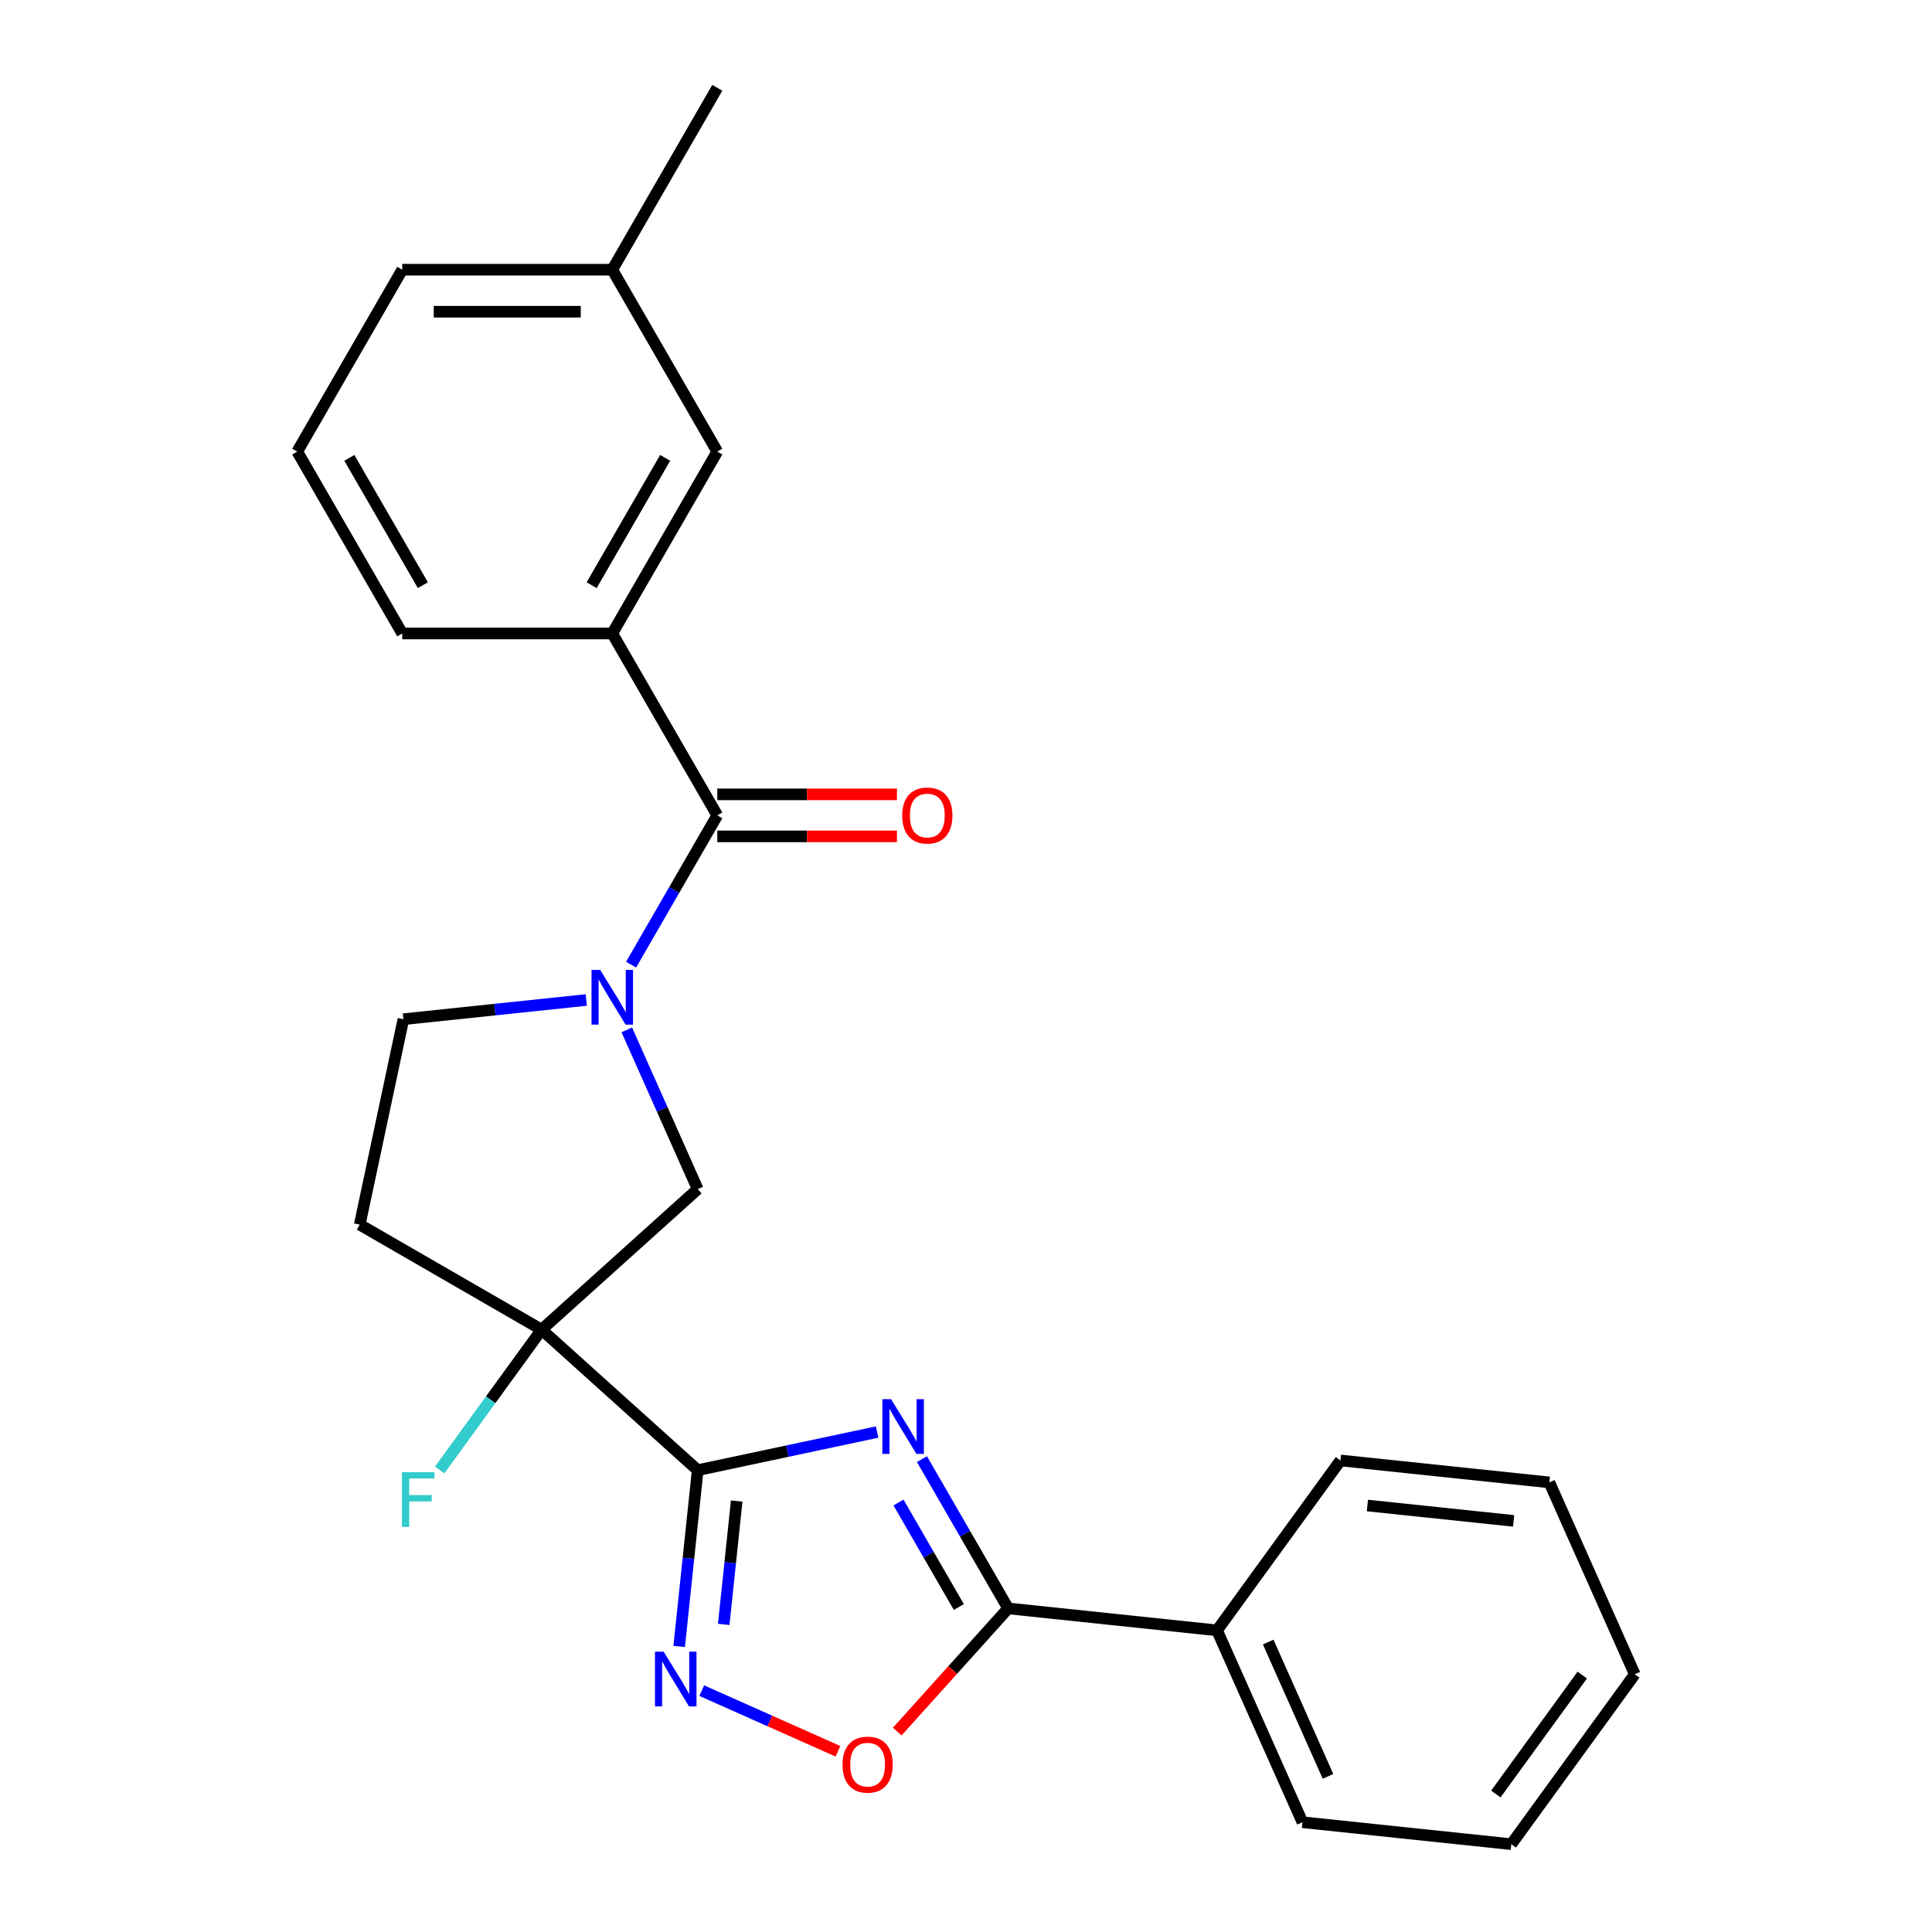 <?xml version='1.0' encoding='iso-8859-1'?>
<svg version='1.1' baseProfile='full'
              xmlns='http://www.w3.org/2000/svg'
                      xmlns:rdkit='http://www.rdkit.org/xml'
                      xmlns:xlink='http://www.w3.org/1999/xlink'
                  xml:space='preserve'
width='1000px' height='1000px' viewBox='0 0 1000 1000'>
<!-- END OF HEADER -->
<rect style='opacity:1.0;fill:#FFFFFF;stroke:none' width='1000' height='1000' x='0' y='0'> </rect>
<path class='bond-0' d='M 361.126,760.967 L 407.564,751.096' style='fill:none;fill-rule:evenodd;stroke:#000000;stroke-width:6px;stroke-linecap:butt;stroke-linejoin:miter;stroke-opacity:1' />
<path class='bond-0' d='M 407.564,751.096 L 454.001,741.225' style='fill:none;fill-rule:evenodd;stroke:#0000FF;stroke-width:6px;stroke-linecap:butt;stroke-linejoin:miter;stroke-opacity:1' />
<path class='bond-1' d='M 361.126,760.967 L 280.34,688.226' style='fill:none;fill-rule:evenodd;stroke:#000000;stroke-width:6px;stroke-linecap:butt;stroke-linejoin:miter;stroke-opacity:1' />
<path class='bond-3' d='M 361.126,760.967 L 356.332,806.584' style='fill:none;fill-rule:evenodd;stroke:#000000;stroke-width:6px;stroke-linecap:butt;stroke-linejoin:miter;stroke-opacity:1' />
<path class='bond-3' d='M 356.332,806.584 L 351.537,852.202' style='fill:none;fill-rule:evenodd;stroke:#0000FF;stroke-width:6px;stroke-linecap:butt;stroke-linejoin:miter;stroke-opacity:1' />
<path class='bond-3' d='M 381.31,776.924 L 377.954,808.857' style='fill:none;fill-rule:evenodd;stroke:#000000;stroke-width:6px;stroke-linecap:butt;stroke-linejoin:miter;stroke-opacity:1' />
<path class='bond-3' d='M 377.954,808.857 L 374.598,840.789' style='fill:none;fill-rule:evenodd;stroke:#0000FF;stroke-width:6px;stroke-linecap:butt;stroke-linejoin:miter;stroke-opacity:1' />
<path class='bond-4' d='M 477.203,755.242 L 499.508,793.876' style='fill:none;fill-rule:evenodd;stroke:#0000FF;stroke-width:6px;stroke-linecap:butt;stroke-linejoin:miter;stroke-opacity:1' />
<path class='bond-4' d='M 499.508,793.876 L 521.813,832.509' style='fill:none;fill-rule:evenodd;stroke:#000000;stroke-width:6px;stroke-linecap:butt;stroke-linejoin:miter;stroke-opacity:1' />
<path class='bond-4' d='M 465.066,777.703 L 480.68,804.747' style='fill:none;fill-rule:evenodd;stroke:#0000FF;stroke-width:6px;stroke-linecap:butt;stroke-linejoin:miter;stroke-opacity:1' />
<path class='bond-4' d='M 480.68,804.747 L 496.293,831.79' style='fill:none;fill-rule:evenodd;stroke:#000000;stroke-width:6px;stroke-linecap:butt;stroke-linejoin:miter;stroke-opacity:1' />
<path class='bond-7' d='M 280.34,688.226 L 361.126,615.486' style='fill:none;fill-rule:evenodd;stroke:#000000;stroke-width:6px;stroke-linecap:butt;stroke-linejoin:miter;stroke-opacity:1' />
<path class='bond-9' d='M 280.34,688.226 L 186.196,633.872' style='fill:none;fill-rule:evenodd;stroke:#000000;stroke-width:6px;stroke-linecap:butt;stroke-linejoin:miter;stroke-opacity:1' />
<path class='bond-14' d='M 280.34,688.226 L 253.96,724.535' style='fill:none;fill-rule:evenodd;stroke:#000000;stroke-width:6px;stroke-linecap:butt;stroke-linejoin:miter;stroke-opacity:1' />
<path class='bond-14' d='M 253.96,724.535 L 227.581,760.844' style='fill:none;fill-rule:evenodd;stroke:#33CCCC;stroke-width:6px;stroke-linecap:butt;stroke-linejoin:miter;stroke-opacity:1' />
<path class='bond-2' d='M 324.425,533.054 L 342.776,574.27' style='fill:none;fill-rule:evenodd;stroke:#0000FF;stroke-width:6px;stroke-linecap:butt;stroke-linejoin:miter;stroke-opacity:1' />
<path class='bond-2' d='M 342.776,574.27 L 361.126,615.486' style='fill:none;fill-rule:evenodd;stroke:#000000;stroke-width:6px;stroke-linecap:butt;stroke-linejoin:miter;stroke-opacity:1' />
<path class='bond-5' d='M 326.655,499.298 L 348.96,460.665' style='fill:none;fill-rule:evenodd;stroke:#0000FF;stroke-width:6px;stroke-linecap:butt;stroke-linejoin:miter;stroke-opacity:1' />
<path class='bond-5' d='M 348.96,460.665 L 371.265,422.032' style='fill:none;fill-rule:evenodd;stroke:#000000;stroke-width:6px;stroke-linecap:butt;stroke-linejoin:miter;stroke-opacity:1' />
<path class='bond-26' d='M 303.453,517.591 L 256.125,522.565' style='fill:none;fill-rule:evenodd;stroke:#0000FF;stroke-width:6px;stroke-linecap:butt;stroke-linejoin:miter;stroke-opacity:1' />
<path class='bond-26' d='M 256.125,522.565 L 208.798,527.539' style='fill:none;fill-rule:evenodd;stroke:#000000;stroke-width:6px;stroke-linecap:butt;stroke-linejoin:miter;stroke-opacity:1' />
<path class='bond-6' d='M 363.221,875.071 L 398.472,890.766' style='fill:none;fill-rule:evenodd;stroke:#0000FF;stroke-width:6px;stroke-linecap:butt;stroke-linejoin:miter;stroke-opacity:1' />
<path class='bond-6' d='M 398.472,890.766 L 433.724,906.461' style='fill:none;fill-rule:evenodd;stroke:#FF0000;stroke-width:6px;stroke-linecap:butt;stroke-linejoin:miter;stroke-opacity:1' />
<path class='bond-12' d='M 521.813,832.509 L 629.926,843.872' style='fill:none;fill-rule:evenodd;stroke:#000000;stroke-width:6px;stroke-linecap:butt;stroke-linejoin:miter;stroke-opacity:1' />
<path class='bond-25' d='M 521.813,832.509 L 493.114,864.383' style='fill:none;fill-rule:evenodd;stroke:#000000;stroke-width:6px;stroke-linecap:butt;stroke-linejoin:miter;stroke-opacity:1' />
<path class='bond-25' d='M 493.114,864.383 L 464.414,896.257' style='fill:none;fill-rule:evenodd;stroke:#FF0000;stroke-width:6px;stroke-linecap:butt;stroke-linejoin:miter;stroke-opacity:1' />
<path class='bond-8' d='M 371.265,422.032 L 316.91,327.887' style='fill:none;fill-rule:evenodd;stroke:#000000;stroke-width:6px;stroke-linecap:butt;stroke-linejoin:miter;stroke-opacity:1' />
<path class='bond-11' d='M 371.265,432.903 L 417.76,432.903' style='fill:none;fill-rule:evenodd;stroke:#000000;stroke-width:6px;stroke-linecap:butt;stroke-linejoin:miter;stroke-opacity:1' />
<path class='bond-11' d='M 417.76,432.903 L 464.255,432.903' style='fill:none;fill-rule:evenodd;stroke:#FF0000;stroke-width:6px;stroke-linecap:butt;stroke-linejoin:miter;stroke-opacity:1' />
<path class='bond-11' d='M 371.265,411.161 L 417.76,411.161' style='fill:none;fill-rule:evenodd;stroke:#000000;stroke-width:6px;stroke-linecap:butt;stroke-linejoin:miter;stroke-opacity:1' />
<path class='bond-11' d='M 417.76,411.161 L 464.255,411.161' style='fill:none;fill-rule:evenodd;stroke:#FF0000;stroke-width:6px;stroke-linecap:butt;stroke-linejoin:miter;stroke-opacity:1' />
<path class='bond-13' d='M 316.91,327.887 L 371.265,233.743' style='fill:none;fill-rule:evenodd;stroke:#000000;stroke-width:6px;stroke-linecap:butt;stroke-linejoin:miter;stroke-opacity:1' />
<path class='bond-13' d='M 306.235,302.895 L 344.283,236.994' style='fill:none;fill-rule:evenodd;stroke:#000000;stroke-width:6px;stroke-linecap:butt;stroke-linejoin:miter;stroke-opacity:1' />
<path class='bond-16' d='M 316.91,327.887 L 208.202,327.887' style='fill:none;fill-rule:evenodd;stroke:#000000;stroke-width:6px;stroke-linecap:butt;stroke-linejoin:miter;stroke-opacity:1' />
<path class='bond-10' d='M 186.196,633.872 L 208.798,527.539' style='fill:none;fill-rule:evenodd;stroke:#000000;stroke-width:6px;stroke-linecap:butt;stroke-linejoin:miter;stroke-opacity:1' />
<path class='bond-18' d='M 629.926,843.872 L 674.142,943.182' style='fill:none;fill-rule:evenodd;stroke:#000000;stroke-width:6px;stroke-linecap:butt;stroke-linejoin:miter;stroke-opacity:1' />
<path class='bond-18' d='M 656.421,849.926 L 687.372,919.443' style='fill:none;fill-rule:evenodd;stroke:#000000;stroke-width:6px;stroke-linecap:butt;stroke-linejoin:miter;stroke-opacity:1' />
<path class='bond-19' d='M 629.926,843.872 L 693.824,755.925' style='fill:none;fill-rule:evenodd;stroke:#000000;stroke-width:6px;stroke-linecap:butt;stroke-linejoin:miter;stroke-opacity:1' />
<path class='bond-15' d='M 371.265,233.743 L 316.91,139.599' style='fill:none;fill-rule:evenodd;stroke:#000000;stroke-width:6px;stroke-linecap:butt;stroke-linejoin:miter;stroke-opacity:1' />
<path class='bond-21' d='M 316.91,139.599 L 371.265,45.455' style='fill:none;fill-rule:evenodd;stroke:#000000;stroke-width:6px;stroke-linecap:butt;stroke-linejoin:miter;stroke-opacity:1' />
<path class='bond-28' d='M 316.91,139.599 L 208.202,139.599' style='fill:none;fill-rule:evenodd;stroke:#000000;stroke-width:6px;stroke-linecap:butt;stroke-linejoin:miter;stroke-opacity:1' />
<path class='bond-28' d='M 300.604,161.341 L 224.508,161.341' style='fill:none;fill-rule:evenodd;stroke:#000000;stroke-width:6px;stroke-linecap:butt;stroke-linejoin:miter;stroke-opacity:1' />
<path class='bond-17' d='M 208.202,327.887 L 153.848,233.743' style='fill:none;fill-rule:evenodd;stroke:#000000;stroke-width:6px;stroke-linecap:butt;stroke-linejoin:miter;stroke-opacity:1' />
<path class='bond-17' d='M 218.878,302.895 L 180.83,236.994' style='fill:none;fill-rule:evenodd;stroke:#000000;stroke-width:6px;stroke-linecap:butt;stroke-linejoin:miter;stroke-opacity:1' />
<path class='bond-20' d='M 153.848,233.743 L 208.202,139.599' style='fill:none;fill-rule:evenodd;stroke:#000000;stroke-width:6px;stroke-linecap:butt;stroke-linejoin:miter;stroke-opacity:1' />
<path class='bond-23' d='M 674.142,943.182 L 782.255,954.545' style='fill:none;fill-rule:evenodd;stroke:#000000;stroke-width:6px;stroke-linecap:butt;stroke-linejoin:miter;stroke-opacity:1' />
<path class='bond-22' d='M 693.824,755.925 L 801.937,767.288' style='fill:none;fill-rule:evenodd;stroke:#000000;stroke-width:6px;stroke-linecap:butt;stroke-linejoin:miter;stroke-opacity:1' />
<path class='bond-22' d='M 707.768,779.252 L 783.447,787.206' style='fill:none;fill-rule:evenodd;stroke:#000000;stroke-width:6px;stroke-linecap:butt;stroke-linejoin:miter;stroke-opacity:1' />
<path class='bond-24' d='M 801.937,767.288 L 846.152,866.598' style='fill:none;fill-rule:evenodd;stroke:#000000;stroke-width:6px;stroke-linecap:butt;stroke-linejoin:miter;stroke-opacity:1' />
<path class='bond-27' d='M 782.255,954.545 L 846.152,866.598' style='fill:none;fill-rule:evenodd;stroke:#000000;stroke-width:6px;stroke-linecap:butt;stroke-linejoin:miter;stroke-opacity:1' />
<path class='bond-27' d='M 774.25,928.574 L 818.978,867.011' style='fill:none;fill-rule:evenodd;stroke:#000000;stroke-width:6px;stroke-linecap:butt;stroke-linejoin:miter;stroke-opacity:1' />
<path  class='atom-1' d='M 461.199 724.205
L 470.479 739.205
Q 471.399 740.685, 472.879 743.365
Q 474.359 746.045, 474.439 746.205
L 474.439 724.205
L 478.199 724.205
L 478.199 752.525
L 474.319 752.525
L 464.359 736.125
Q 463.199 734.205, 461.959 732.005
Q 460.759 729.805, 460.399 729.125
L 460.399 752.525
L 456.719 752.525
L 456.719 724.205
L 461.199 724.205
' fill='#0000FF'/>
<path  class='atom-3' d='M 310.65 502.016
L 319.93 517.016
Q 320.85 518.496, 322.33 521.176
Q 323.81 523.856, 323.89 524.016
L 323.89 502.016
L 327.65 502.016
L 327.65 530.336
L 323.77 530.336
L 313.81 513.936
Q 312.65 512.016, 311.41 509.816
Q 310.21 507.616, 309.85 506.936
L 309.85 530.336
L 306.17 530.336
L 306.17 502.016
L 310.65 502.016
' fill='#0000FF'/>
<path  class='atom-4' d='M 343.503 854.919
L 352.783 869.919
Q 353.703 871.399, 355.183 874.079
Q 356.663 876.759, 356.743 876.919
L 356.743 854.919
L 360.503 854.919
L 360.503 883.239
L 356.623 883.239
L 346.663 866.839
Q 345.503 864.919, 344.263 862.719
Q 343.063 860.519, 342.703 859.839
L 342.703 883.239
L 339.023 883.239
L 339.023 854.919
L 343.503 854.919
' fill='#0000FF'/>
<path  class='atom-7' d='M 436.073 913.375
Q 436.073 906.575, 439.433 902.775
Q 442.793 898.975, 449.073 898.975
Q 455.353 898.975, 458.713 902.775
Q 462.073 906.575, 462.073 913.375
Q 462.073 920.255, 458.673 924.175
Q 455.273 928.055, 449.073 928.055
Q 442.833 928.055, 439.433 924.175
Q 436.073 920.295, 436.073 913.375
M 449.073 924.855
Q 453.393 924.855, 455.713 921.975
Q 458.073 919.055, 458.073 913.375
Q 458.073 907.815, 455.713 905.015
Q 453.393 902.175, 449.073 902.175
Q 444.753 902.175, 442.393 904.975
Q 440.073 907.775, 440.073 913.375
Q 440.073 919.095, 442.393 921.975
Q 444.753 924.855, 449.073 924.855
' fill='#FF0000'/>
<path  class='atom-12' d='M 466.973 422.112
Q 466.973 415.312, 470.333 411.512
Q 473.693 407.712, 479.973 407.712
Q 486.253 407.712, 489.613 411.512
Q 492.973 415.312, 492.973 422.112
Q 492.973 428.992, 489.573 432.912
Q 486.173 436.792, 479.973 436.792
Q 473.733 436.792, 470.333 432.912
Q 466.973 429.032, 466.973 422.112
M 479.973 433.592
Q 484.293 433.592, 486.613 430.712
Q 488.973 427.792, 488.973 422.112
Q 488.973 416.552, 486.613 413.752
Q 484.293 410.912, 479.973 410.912
Q 475.653 410.912, 473.293 413.712
Q 470.973 416.512, 470.973 422.112
Q 470.973 427.832, 473.293 430.712
Q 475.653 433.592, 479.973 433.592
' fill='#FF0000'/>
<path  class='atom-15' d='M 208.023 762.013
L 224.863 762.013
L 224.863 765.253
L 211.823 765.253
L 211.823 773.853
L 223.423 773.853
L 223.423 777.133
L 211.823 777.133
L 211.823 790.333
L 208.023 790.333
L 208.023 762.013
' fill='#33CCCC'/>
</svg>
